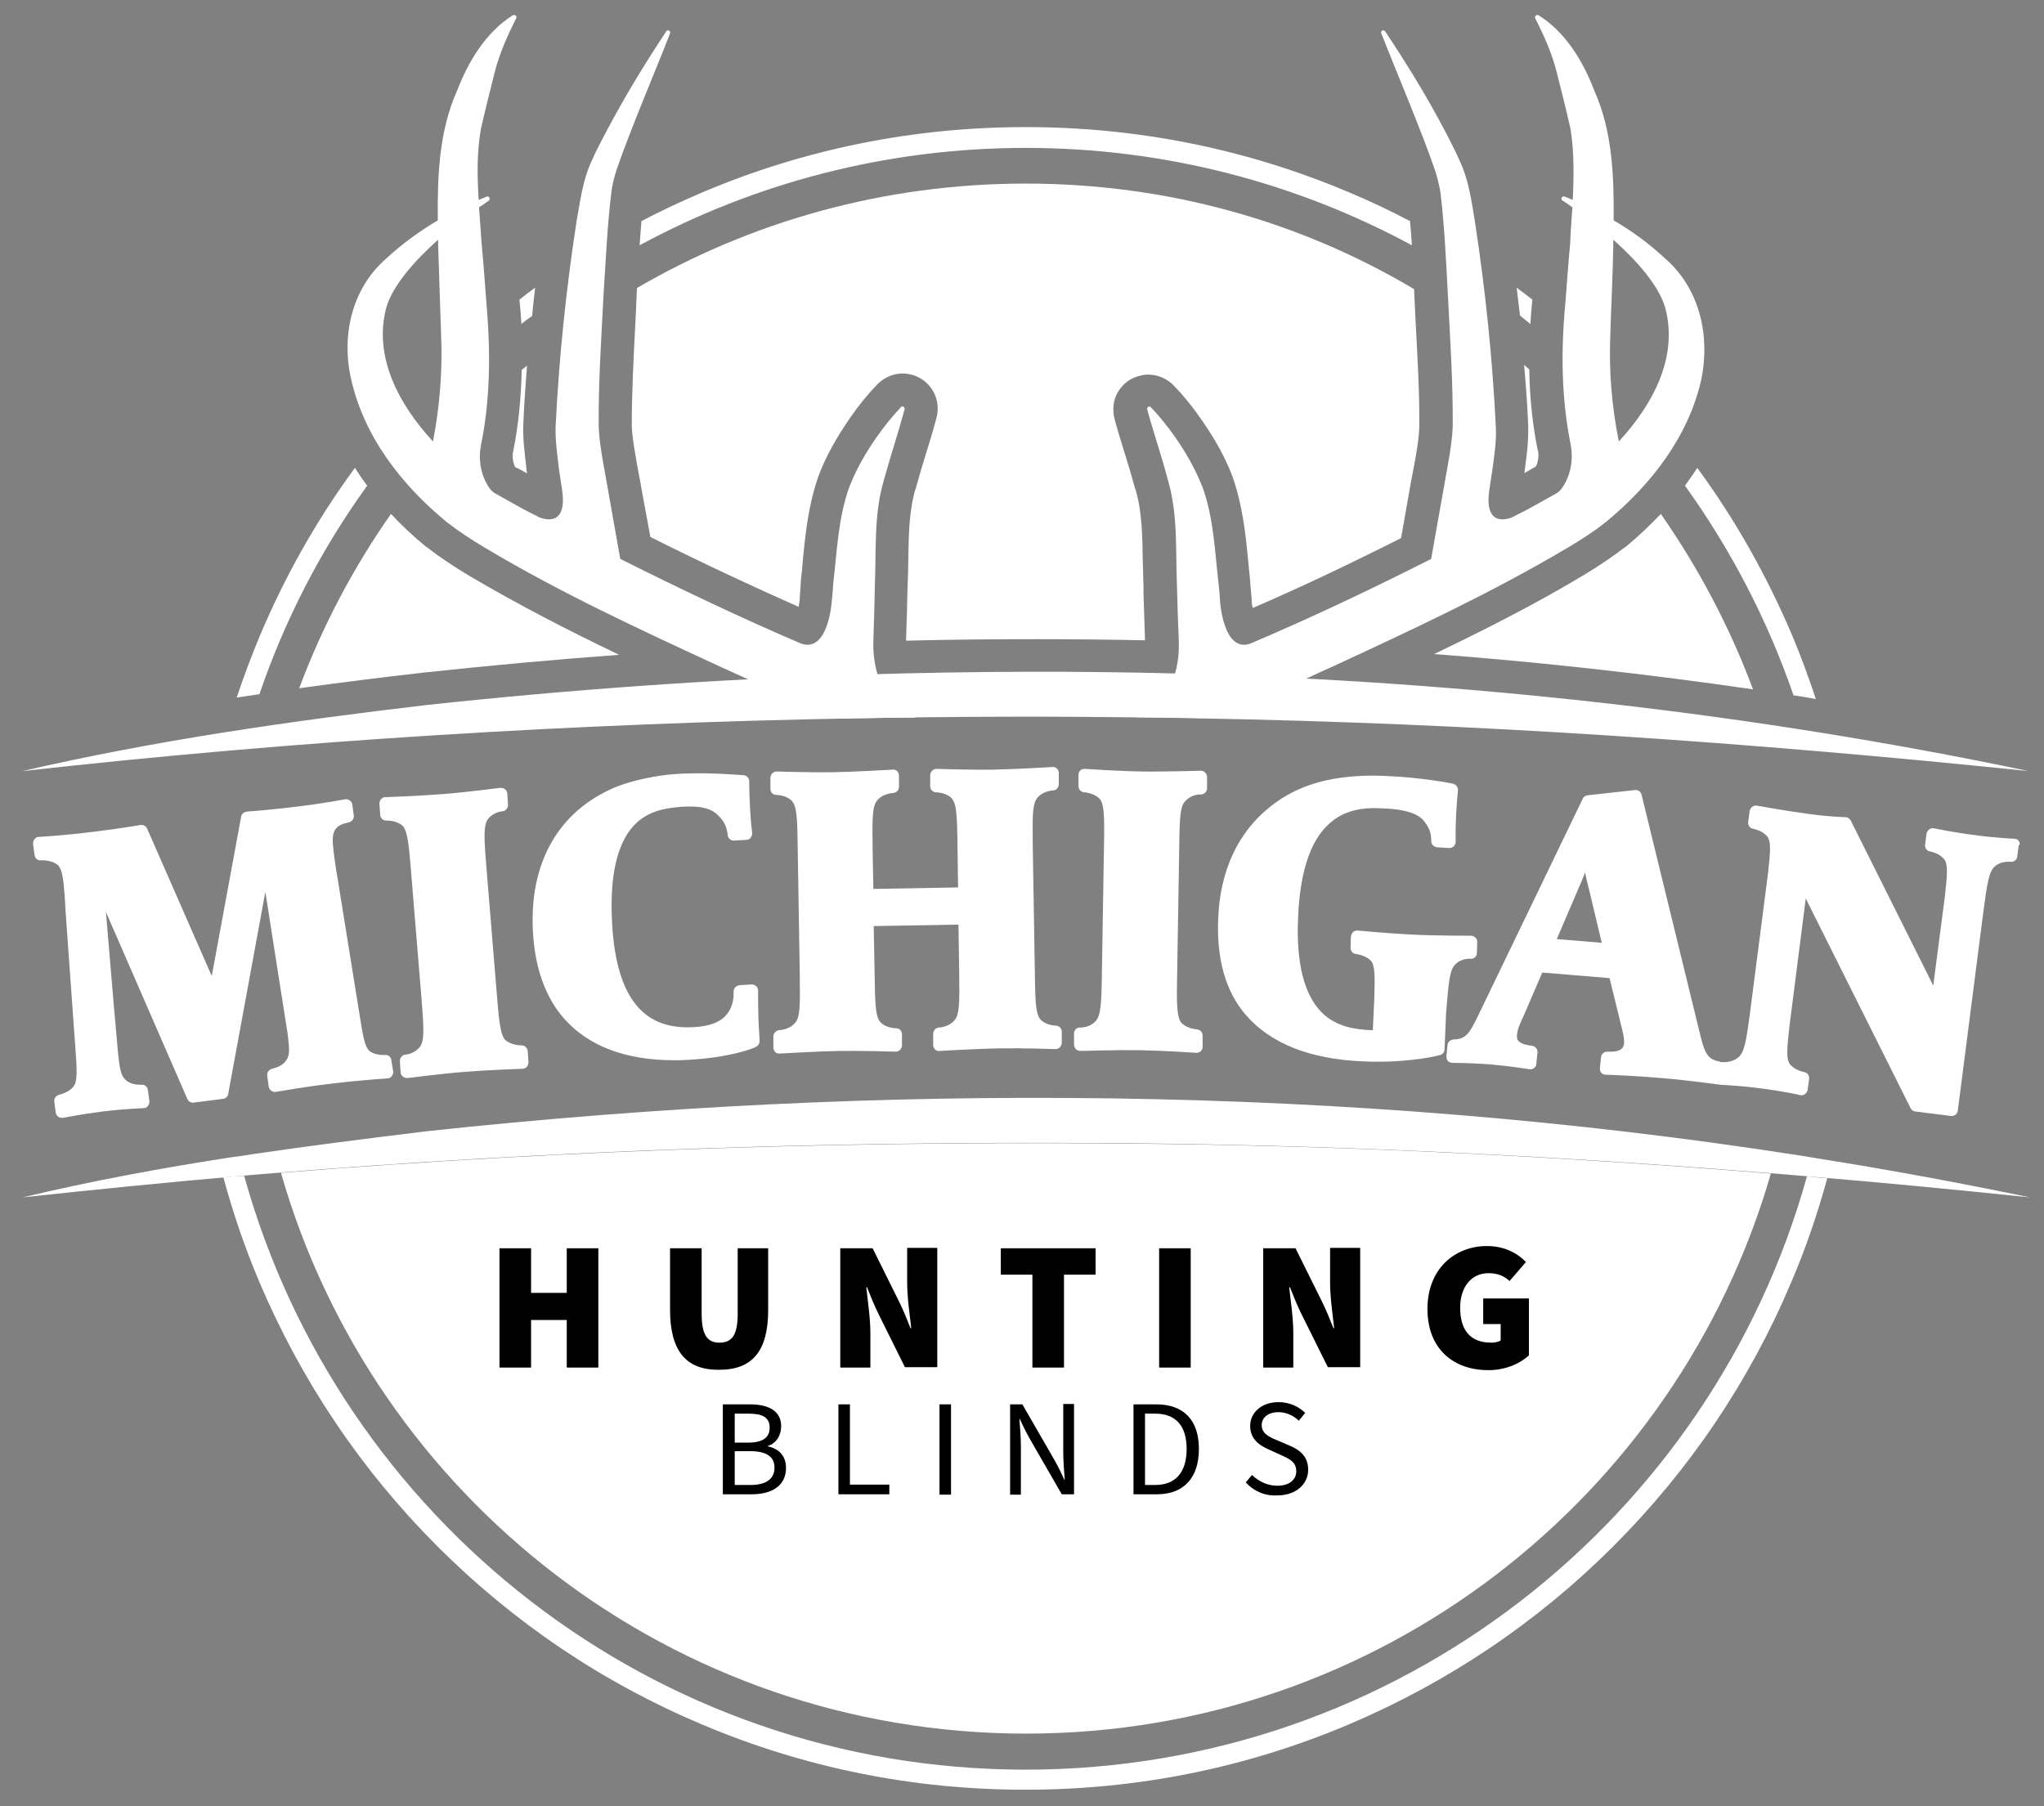 <?xml version="1.0" encoding="utf-8"?>
<!-- Generator: Adobe Illustrator 27.3.1, SVG Export Plug-In . SVG Version: 6.00 Build 0)  -->
<svg version="1.1" id="Layer_1" xmlns="http://www.w3.org/2000/svg" xmlns:xlink="http://www.w3.org/1999/xlink" x="0px" y="0px"
	 viewBox="0 0 550 486" style="enable-background:new 0 0 550 486;" xml:space="preserve">
<rect x="0" y="0" width="550" height="486" fill="#808080" stroke="none"/>
<style type="text/css">
	.st0{fill:#FFFFFF;}
	.st1{fill:none;}
</style>
<g>
	<g>
		<path class="st0" d="M105.3,285.3c-0.1-0.9-0.8-1.5-1.7-1.4c-3.1,0.1-4.3-1.2-4.4-1.3c-1.1-1.3-1.5-3.5-2.7-11.1l-5.7-35.4
			c-0.4-2.1-0.8-5.1-1-6.7c-0.4-3.2-0.4-4.7,0.3-6c0.9-1.5,2.5-1.8,3.7-2.1l0.1,0c0.8-0.2,1.4-1,1.3-1.8l-0.4-3
			c-0.1-0.5-0.3-0.9-0.7-1.1c-0.4-0.3-0.8-0.4-1.3-0.3c-0.1,0-6.3,1.2-13.3,2c-6.4,0.8-13,1.3-13.1,1.3c-0.7,0.1-1.4,0.6-1.5,1.3
			l-7.8,42.3c0,0.2-0.1,0.4-0.1,0.6c-0.1-0.2-0.2-0.4-0.3-0.6L39.6,223c-0.3-0.7-1-1.1-1.8-1c-0.1,0-5.7,1-12.5,1.8
			c-7.8,1-14.7,1.4-14.8,1.4c-0.5,0-0.9,0.2-1.2,0.6c-0.3,0.3-0.4,0.8-0.4,1.3l0.4,3c0.1,0.9,0.9,1.5,1.7,1.4
			c3.3-0.1,4.7,1.4,4.7,1.4c0.9,1.1,1.2,3,1.4,4.7c0.1,1.1,0.5,5.4,0.5,7l2.4,33.6l0.2,2.6c0.5,7,0.7,9.9-0.3,11.4
			c-1,1.5-3,2.1-4,2.4c-0.8,0.2-1.4,1-1.3,1.8l0.4,3c0.1,0.5,0.3,0.9,0.7,1.1c0.3,0.2,0.6,0.3,1,0.3c0.1,0,0.2,0,0.3,0
			c0,0,4.9-1,10.6-1.7c5.6-0.7,11-0.9,11-0.9c0.5,0,0.9-0.2,1.2-0.6c0.3-0.4,0.4-0.8,0.4-1.3l-0.4-3c-0.1-0.8-0.8-1.5-1.7-1.4
			c-1.3,0-3.1-0.1-4.4-1.4c-1.2-1.1-1.5-3.2-1.9-6.7c-0.1-0.7-1.9-21.5-3.3-38.4l21.9,50.3c0.3,0.7,1,1.1,1.7,1l7.9-1
			c0.7-0.1,1.3-0.6,1.4-1.3l10-54.4c2.6,16.7,5.9,37.5,6,38.2c0.4,3.5,0.7,5.6-0.3,7c-0.9,1.5-2.7,2.1-3.9,2.4
			c-0.8,0.2-1.4,1-1.3,1.8l0.4,3c0.1,0.4,0.3,0.9,0.7,1.1c0.4,0.3,0.8,0.4,1.3,0.3c0.1,0,7.9-1.4,14.9-2.2c7.2-0.9,14.9-1.4,15-1.4
			c0.5,0,0.9-0.2,1.2-0.6c0.3-0.3,0.4-0.8,0.4-1.3L105.3,285.3z"/>
		<path class="st0" d="M140.4,281.3C140.4,281.3,140.4,281.3,140.4,281.3c-2.3,0-3.9-0.9-4.6-1.6c-0.9-1.2-1.4-3.5-1.9-9.6l-3-36.5
			c-0.7-8.6-0.8-11.5,0.4-13.2c0,0,0,0,0,0c1.1-1.4,2.8-2,3.9-2.1c0.4,0,0.8-0.2,1.1-0.6c0.3-0.3,0.4-0.8,0.4-1.2l-0.2-3
			c0-0.4-0.3-0.9-0.6-1.1c-0.3-0.3-0.8-0.4-1.2-0.4c-0.1,0-10.1,1.3-15.9,1.7c-6.2,0.5-15.1,0.8-15.1,0.8c-0.5,0-0.9,0.2-1.2,0.6
			c-0.3,0.3-0.4,0.8-0.4,1.2l0.2,3c0.1,0.9,0.8,1.5,1.6,1.5c0,0,0.1,0,0.1,0c2.3,0,3.9,0.9,4.5,1.6c0.9,1.2,1.4,3.5,1.9,9.6l3,36.5
			c0.7,8.6,0.8,11.5-0.4,13.2c-1.1,1.4-2.8,2-3.9,2.1c-0.4,0-0.8,0.2-1.1,0.6c-0.3,0.3-0.4,0.8-0.4,1.2l0.2,3c0,0.4,0.3,0.9,0.6,1.1
			c0.3,0.2,0.7,0.4,1,0.4c0.1,0,0.1,0,0.2,0c0.1,0,10.1-1.3,15.9-1.7c6.2-0.5,15.1-0.8,15.1-0.8c0.5,0,0.9-0.2,1.2-0.6
			c0.3-0.3,0.4-0.8,0.4-1.2l-0.2-3C141.9,282,141.2,281.3,140.4,281.3z"/>
		<path class="st0" d="M204,266.6c0-0.5-0.2-0.9-0.5-1.2c-0.3-0.3-0.8-0.5-1.2-0.5l-3.3,0.2c-0.9,0.1-1.6,0.8-1.6,1.7
			c0.1,2.1-0.4,4.2-1.5,5.7c-1.6,2.4-4.8,3.7-9.3,3.9c-7.3,0.4-12.6-1.9-16.2-7c-3.3-4.6-5.2-11.7-5.7-21
			c-0.7-12.5,1.3-21.3,5.8-26.2c3.8-4.1,8.8-4.8,12.9-5.1c4.8-0.3,7.6,0.3,9.5,2c1.8,1.6,2.7,3.3,2.9,5.6c0.1,0.9,0.8,1.5,1.7,1.5
			l3.3-0.2c0.5,0,0.9-0.2,1.2-0.6c0.3-0.4,0.4-0.8,0.4-1.3c0,0-0.4-2.7-0.6-7c-0.2-3.8-0.2-6.8-0.2-6.8c0-0.9-0.6-1.6-1.5-1.7
			c-0.4,0-8.8-0.8-17-0.4c-6.2,0.3-13.1,1.8-17.7,3.7c-15.2,6.5-23,20.3-22,38.8c0.5,9.7,3.4,17.8,8.4,23.4
			c6.5,7.4,16.6,11.2,29.5,11.2c1.2,0,2.5,0,3.7-0.1c11.8-0.6,18.2-3.3,18.4-3.5c0.6-0.3,1-0.9,1-1.6l-0.1-1.9
			C203.9,272.8,204,266.7,204,266.6z"/>
		<path class="st0" d="M284.2,276c-2.3-0.1-3.9-1.1-4.4-1.9c-0.9-1.2-1.2-3.6-1.3-9.7l-0.6-36.7c-0.1-8.6-0.1-11.5,1.3-13.1
			c0,0,0,0,0,0c1.1-1.3,2.9-1.8,4.1-1.9c0.9,0,1.6-0.8,1.6-1.7l0-3c0-0.4-0.2-0.9-0.5-1.2c-0.3-0.3-0.8-0.5-1.2-0.4
			c-0.1,0-10.1,0.6-16,0.7c-6.2,0.1-15.1-0.2-15.2-0.2c-0.5,0-0.9,0.2-1.2,0.5c-0.3,0.3-0.5,0.8-0.5,1.2l0,3c0,0.9,0.7,1.6,1.6,1.6
			c2.3,0.1,3.9,1.1,4.4,1.9c0.9,1.2,1.2,3.6,1.3,9.7l0.2,14l-22.8,0.4l-0.2-10.8c-0.1-8.6-0.1-11.5,1.3-13.1
			c1.1-1.3,2.9-1.8,4.1-1.9c0.4,0,0.9-0.2,1.2-0.5c0.3-0.3,0.5-0.7,0.5-1.2l0-3c0-0.4-0.2-0.9-0.5-1.2c-0.3-0.3-0.8-0.5-1.2-0.4
			c-0.1,0-10.2,0.6-16,0.7c-6.2,0.1-15.1-0.2-15.2-0.2c-0.5,0-0.9,0.2-1.2,0.5c-0.3,0.3-0.5,0.8-0.5,1.2l0,3c0,0.9,0.7,1.6,1.6,1.6
			c2.3,0.1,3.9,1.1,4.4,1.9c0.9,1.2,1.2,3.6,1.3,9.7l0.6,36.7c0.1,8.6,0.1,11.5-1.3,13.1c-1.1,1.3-2.9,1.8-4.1,1.9
			c-0.4,0-0.9,0.2-1.2,0.5s-0.5,0.7-0.5,1.2l0,3c0,0.4,0.2,0.9,0.5,1.2c0.3,0.3,0.7,0.4,1.1,0.4c0,0,0.1,0,0.1,0
			c0.1,0,10.2-0.6,16-0.7c6.2-0.1,15.1,0.2,15.2,0.2c0.5,0,0.9-0.2,1.2-0.5c0.3-0.3,0.5-0.8,0.5-1.2l0-3c0-0.9-0.7-1.6-1.6-1.6
			c-2.3-0.1-3.9-1.1-4.4-1.9c-0.9-1.2-1.2-3.6-1.3-9.7l-0.3-15.9l22.8-0.4l0.2,12.7c0.1,8.6,0.1,11.5-1.3,13.1
			c-1.1,1.3-2.9,1.8-4.1,1.9c-0.9,0-1.6,0.8-1.6,1.7l0,3c0,0.4,0.2,0.9,0.5,1.2c0.3,0.3,0.8,0.5,1.2,0.4c0.1,0,10.1-0.6,16-0.7
			c6.2-0.1,15.1,0.2,15.2,0.2c0.5,0,0.9-0.2,1.2-0.5c0.3-0.3,0.5-0.8,0.5-1.2l0-3C285.7,276.8,285.1,276.1,284.2,276z"/>
		<path class="st0" d="M323.1,207.4c-0.1,0-10.2,0.3-16,0.2c-6.2-0.1-15.1-0.7-15.2-0.7c-0.4,0-0.9,0.1-1.2,0.4
			c-0.3,0.3-0.5,0.7-0.5,1.2l0,3c0,0.9,0.6,1.6,1.5,1.7c2.3,0.2,3.8,1.2,4.4,2c0.8,1.3,1.1,3.6,1,9.8l-0.6,36.7
			c-0.1,8.6-0.3,11.5-1.7,13.1c-1.2,1.3-2.9,1.7-4.1,1.7c0,0-0.1,0-0.1,0c-0.9,0-1.6,0.7-1.6,1.6l0,3c0,0.4,0.2,0.9,0.5,1.2
			c0.3,0.3,0.8,0.5,1.2,0.5c0.1,0,10.2-0.3,16-0.2c6.2,0.1,15.1,0.7,15.2,0.7c0,0,0.1,0,0.1,0c0.4,0,0.8-0.2,1.1-0.4
			c0.3-0.3,0.5-0.7,0.5-1.2l0-3c0-0.9-0.6-1.6-1.5-1.7c-2.3-0.2-3.8-1.2-4.4-2c-0.8-1.3-1.1-3.6-1-9.8l0.6-36.7
			c0.1-9.1,0.3-11.6,1.7-13c0,0,0,0,0,0c1.2-1.3,3-1.8,4.1-1.7c0.4,0,0.9-0.2,1.2-0.5c0.3-0.3,0.5-0.7,0.5-1.2l0-3
			c0-0.4-0.2-0.9-0.5-1.2C323.9,207.5,323.5,207.4,323.1,207.4z"/>
		<path class="st0" d="M391.5,259.6C391.5,259.6,391.5,259.6,391.5,259.6c1.2-1.3,3-1.7,4.2-1.6c0.4,0,0.9-0.1,1.2-0.4
			c0.3-0.3,0.5-0.7,0.5-1.1l0.1-3c0-0.4-0.1-0.9-0.5-1.2c-0.3-0.3-0.7-0.5-1.2-0.5c-0.1,0-9.8,0-15.7-0.3
			c-6.2-0.3-14.7-1.1-14.8-1.1c-0.4,0-0.9,0.1-1.2,0.4c-0.3,0.3-0.5,0.7-0.6,1.2l-0.1,3c0,0.9,0.6,1.6,1.4,1.7
			c2.3,0.3,3.8,1.4,4.3,2.1c0.8,1.3,0.9,3.7,0.7,9.8l-0.4,8.6l-0.7,0c-4.2-0.2-9.1-0.9-13-4.7c-4.8-4.8-7-13.4-6.4-25.8
			c0.5-11.8,3.2-20.2,8-24.7c3.5-3.4,8-4.8,14.1-4.5c3.1,0.1,8.8,0.4,11.4,3c1.6,1.8,2.4,3.6,2.3,5.8c0,0.9,0.7,1.6,1.6,1.7l3.3,0.2
			c0.5,0,0.9-0.2,1.2-0.5c0.3-0.3,0.5-0.8,0.5-1.2c0,0-0.1-2.7,0.1-7c0.2-3.8,0.5-6.8,0.5-6.8c0.1-0.8-0.5-1.6-1.3-1.8
			c-0.3-0.1-8.3-1.7-18.2-2.1c-17.7-0.8-26.4,4.5-31.4,8.6c-8.4,6.8-13.1,17.1-13.6,29.6c-0.5,11.1,2,19.9,7.5,26.2
			c6.6,7.6,17.2,11.8,31.3,12.4c1.4,0.1,2.8,0.1,4.1,0.1c10,0,16.5-1.7,16.8-1.8c0.7-0.2,1.2-0.8,1.2-1.5l0.4-9.6
			C389.8,264,390.1,261.1,391.5,259.6z"/>
		<path class="st0" d="M543.2,226.3c-0.3-0.4-0.7-0.6-1.2-0.6c0,0-5-0.2-10.8-1c-5.5-0.7-10.8-1.8-10.8-1.8c-0.5-0.1-0.9,0-1.3,0.3
			c-0.4,0.3-0.6,0.7-0.7,1.1l-0.4,3c-0.1,0.9,0.5,1.7,1.3,1.8c2.3,0.5,3.7,1.7,4.1,2.5c0.7,1.4,0.6,3.7-0.1,9.8l-3.1,23.8
			c-0.2-0.3-0.3-0.6-0.5-1L498,220.8c-0.3-0.5-0.8-0.9-1.4-0.9c0,0-4.4-0.1-10.1-0.9c-6.7-0.9-13.6-2.2-13.7-2.2
			c-0.4-0.1-0.9,0-1.3,0.3c-0.4,0.3-0.6,0.7-0.7,1.1l-0.4,3c-0.1,0.9,0.5,1.7,1.3,1.8c2.3,0.5,3.7,1.7,4.1,2.5
			c0.7,1.4,0.6,3.7-0.1,9.8l-4.7,36.4c-1.1,8.5-1.6,11.4-3.2,12.8c-1.4,1.2-3.4,1.4-4.3,1.3c-0.2,0-0.3,0-0.5,0
			c-0.1,0-0.1,0-0.1-0.1c-2.8-0.5-4-1.5-5.2-6.4l-16-65.5c-0.2-0.8-0.9-1.3-1.8-1.2l-12.7,1.4c-0.6,0.1-1.1,0.4-1.3,0.9l-28.6,59.3
			c-1.8,3.6-2.9,5.5-6.1,5.5c-0.8,0-1.6,0.6-1.7,1.5l-0.3,3c0,0.5,0.1,0.9,0.4,1.3c0.3,0.3,0.8,0.5,1.2,0.5c0,0,4.5,0,10.1,0.4
			c5.6,0.5,10.5,1.3,10.6,1.3c0.5,0.1,0.9,0,1.3-0.3c0.4-0.3,0.6-0.7,0.6-1.2l0.3-3c0.1-0.9-0.6-1.7-1.5-1.8c-4.2-0.5-4.1-2-4-2.9
			c0.1-1.5,0.8-3.1,1.8-5.2l5-11.6l18.1,1.5l2.8,11.4l0.2,0.9c0.6,2.2,1,3.9,0.9,5.2c-0.1,0.8-0.2,2.5-4.5,2.3
			c-0.9,0-1.6,0.6-1.7,1.5l-0.3,3c0,0.5,0.1,0.9,0.4,1.2c0.3,0.3,0.7,0.5,1.2,0.5c0.1,0,7,0.2,15,0.9h0c7.3,0.6,14.9,1.7,15,1.7
			c0.1,0,0.2,0,0.2,0c0,0,0.1,0,0.1,0c0.1,0,0.2,0.1,0.4,0.1c0.1,0,5.1,0.2,11.2,1c5.4,0.7,10.3,1.7,10.4,1.8c0.4,0.1,0.9,0,1.3-0.3
			c0.4-0.3,0.6-0.7,0.7-1.1l0.4-3c0.1-0.9-0.5-1.7-1.3-1.8c-2.3-0.5-3.7-1.7-4.1-2.5c-0.7-1.4-0.6-3.7,0.1-9.8l4.4-34.5
			c0,0.1,0.1,0.2,0.1,0.3l28.1,56.2c0.2,0.5,0.7,0.8,1.3,0.9l9.6,1.2c0.1,0,0.1,0,0.2,0c0.8,0,1.5-0.6,1.6-1.4l6.8-52.9
			c1.1-8.5,1.6-11.4,3.1-12.8c0,0,0,0,0,0c1.3-1.2,3.1-1.4,4.3-1.3c0.9,0.1,1.7-0.5,1.8-1.4l0.4-3
			C543.6,227.1,543.5,226.7,543.2,226.3z M431,253.7l-12.1-1l5.7-13.3c0.7-1.7,1.4-3.2,1.9-4.6c0.3,1.3,0.6,2.8,1.1,4.6L431,253.7z"
			/>
	</g>
	<path class="st1" d="M435.6,118.8c-1.9-9.4-2.7-18.9-2.3-28.5c0.2-7.2,0.7-17,0.8-24.2c0-0.5,0-1.1,0-1.6
		c6.4,5.7,12.3,12.4,14,18.4C451.6,96.1,444.8,108.8,435.6,118.8z"/>
	<path class="st1" d="M116.5,118.8c-9.2-10-16-22.7-12.6-35.9c1.7-6,7.6-12.7,14-18.4c0,0.5,0,1.1,0,1.6c0.2,7.2,0.6,17.1,0.8,24.2
		C119.1,100,118.3,109.5,116.5,118.8z"/>
	<path class="st0" d="M448.1,69.6c-4.3-4-8.9-7.4-13.9-10.3c0.1-11.8-0.3-24-5.2-34.9c-3-7.9-7.7-15.7-15-20.3
		c-0.2-0.1-0.4-0.1-0.6,0c-0.3,0.2-0.5,0.5-0.3,0.8c2.4,4.8,4.5,9.4,5.8,14.6c1.2,4.8,2.6,10.2,3.7,15.2c1,6.3,0.9,12.7,0.6,19.1
		c-0.7-0.3-1.4-0.6-2.2-0.9c-0.7-0.3-1.2,0.8-0.5,1.1c0.8,0.5,1.7,1.1,2.6,1.8c-0.2,3.3-0.5,6.5-0.6,9.8c-0.4,4-1,12.1-1.3,16.1
		c-1.2,12.5-1.1,25.6,1.5,38.2v0c0,0,0,0,0,0.1c0.1,0.7,1.2,6.3-2.5,11.5c-0.4,0.5-0.9,1-1.5,1.3c-2.6,1.5-5.2,2.9-7.7,4.3
		c-1.4,0.7-2.7,1.4-4.1,2.1c-0.8,0.3-7.5,3-6.2-7h0c0.3-2,0.6-4,0.9-6c0.5-3.7,1.1-7.4,0.9-11.3c-0.9-18.5-2.8-36.8-5.6-55.1
		c-0.9-5.5-1.7-11.5-4.2-16.7l-1-2.2c-5.6-11.4-12-22-19-32.5c-0.2-0.2-0.5-0.3-0.7-0.2c-0.3,0.1-0.5,0.5-0.3,0.8
		c4.3,11,10.6,25.7,14.4,36.7c0.6,1.8,1.2,4.2,1.5,6.1c1.1,9.1,1.5,18.4,2,27.5c0.6,11.9,1.4,23.7,1.3,35.6
		c-0.2,5.4-1.9,13.1-2.8,18.6l-3,16.9c-16,8.1-32.2,15.8-48.7,22.8c-7.2,2.5-8.1-11.3-8.1-11.3l0,0c-0.1-1.6-0.2-3.2-0.4-4.8
		c-1-8.6-1.3-17.4-4.2-25.7c-1.9-4.9-4.5-9.5-7.5-13.8c-2-2.8-4.1-5.5-6.5-8c-0.2-0.2-0.4-0.2-0.6-0.2c-0.3,0.1-0.5,0.5-0.4,0.8
		c1.8,6.6,4,12.9,5.6,19.1c2.7,9.2,2,18.9,2.4,28.4c0.1,4.8,0.3,9.9,0.5,15c0.1,3.5-0.4,6.4-1,8.5c-0.6,2.2-1.3,3.5-1.3,3.5v0
		c-3.1,2.6-6.1,5.4-9,8.3c1.4,0,2.8,0,4.2,0c4.2,0,8.3,0.1,12.5,0.2c1.9,0,3.7,0.1,5.6,0.1c0.9-0.7,1.8-1.4,2.8-2
		c0,0,0.1-0.1,0.2-0.1c0,0,0,0,0,0l0,0c0.6-0.2,2-0.7,2.7-0.9c6-2.4,11.8-5,17.6-7.7c2.4-1.1,4.7-2.2,7-3.2
		c21.4-9.9,42.9-19.9,63.3-32c3.4-2,7.3-4.5,10.4-7c12-9.9,22.1-22.8,25.6-38.3C460.2,90.4,457.4,77.7,448.1,69.6z M435.6,118.8
		c-1.9-9.4-2.7-18.9-2.3-28.5c0.2-7.2,0.7-17,0.8-24.2c0-0.5,0-1.1,0-1.6c6.4,5.7,12.3,12.4,14,18.4
		C451.6,96.1,444.8,108.8,435.6,118.8z"/>
	<path class="st0" d="M237.4,184.8L237.4,184.8c0,0-0.6-1.2-1.3-3.4c-0.6-2.1-1.2-5.1-1.1-8.7c0.2-5.1,0.3-10.2,0.4-15
		c0.4-9.6-0.3-19.2,2.4-28.4c1.7-6.2,3.8-12.5,5.6-19.1c0.1-0.3-0.1-0.7-0.4-0.8c-0.2-0.1-0.5,0-0.6,0.2c-2.4,2.5-4.5,5.2-6.5,8
		c-3,4.3-5.6,8.8-7.5,13.8c-2.9,8.3-3.2,17.2-4.2,25.7c-0.1,1.6-0.2,3.2-0.4,4.8l0,0c0,0-0.9,13.8-8.2,11.3
		c-16.4-7-32.7-14.8-48.7-22.8l-3-16.9c-0.9-5.5-2.6-13.2-2.8-18.6c-0.1-11.9,0.7-23.8,1.3-35.6c0.6-9.2,1-18.5,2.1-27.5
		c0.2-1.9,0.8-4.2,1.4-6.1c3.8-11,10.1-25.7,14.4-36.7c0.1-0.3,0-0.7-0.3-0.8c-0.3-0.1-0.6,0-0.7,0.2c-6.9,10.4-13.3,21.1-19,32.5
		l-1,2.2c-2.5,5.2-3.2,11.2-4.2,16.7c-2.8,18.3-4.7,36.6-5.6,55.1c-0.1,4,0.5,7.6,0.9,11.3c0.3,2,0.6,4,0.9,6h0
		c1.3,10-5.4,7.3-6.2,7c-1.4-0.7-2.7-1.4-4.1-2.1c-2.5-1.4-5.1-2.8-7.7-4.3c-0.6-0.3-1.1-0.8-1.5-1.3c-3.6-5.1-2.6-10.7-2.4-11.5
		c0,0,0,0,0-0.1v0c1.6-7.7,2.2-15.6,2.2-23.4c0-5-0.3-9.9-0.7-14.8c-0.3-4-0.9-12.1-1.3-16.1c-0.2-3.3-0.5-6.6-0.7-9.8
		c0.9-0.6,1.8-1.2,2.6-1.8c0.6-0.3,0.1-1.4-0.5-1.1c-0.7,0.3-1.5,0.6-2.2,0.9c-0.4-6.4-0.5-12.8,0.6-19.1c1.1-4.9,2.5-10.3,3.7-15.2
		c1.3-5.1,3.4-9.8,5.8-14.6c0.2-0.3,0-0.7-0.3-0.8c-0.2-0.1-0.4-0.1-0.6,0c-7.3,4.6-12,12.5-15,20.3c-4.9,10.9-5.3,23.1-5.2,34.9
		c-4.9,2.9-9.6,6.3-13.9,10.3c-9.3,8.1-12.1,20.8-9.4,32.5c3.5,15.5,13.6,28.4,25.6,38.3c3.2,2.5,7,5,10.4,7
		c20.4,12.2,41.9,22.1,63.3,32c2.5,1.1,5,2.3,7.5,3.4c5.6,2.6,11.3,5.2,17.1,7.5c0.6,0.2,2,0.7,2.6,0.9v0c0,0,0,0,0,0
		c0,0,0.1,0.1,0.2,0.1c1,0.6,2,1.3,2.9,2.1c1.9,0,3.7-0.1,5.5-0.1c5.6-0.1,11.1-0.2,16.7-0.2C243.5,190.3,240.5,187.4,237.4,184.8z
		 M116.5,118.8c-9.2-10-16-22.7-12.6-35.9c1.7-6,7.6-12.7,14-18.4c0,0.5,0,1.1,0,1.6c0.2,7.2,0.6,17.1,0.8,24.2
		C119.1,100,118.3,109.5,116.5,118.8z"/>
	<path class="st1" d="M380.6,77.5c-0.1-1.1-0.1-2.2-0.2-3.3c-0.2-2.7-0.3-5.4-0.5-8.2C349,49.3,313.6,39.8,276,39.8
		c-37.6,0-73,9.5-103.9,26.3c-0.2,2.7-0.3,5.3-0.5,7.9c-0.1,1.2-0.1,2.4-0.2,3.5c30.7-17.9,66.5-28.1,104.6-28.1
		C314.2,49.4,349.9,59.6,380.6,77.5z"/>
	<path class="st1" d="M410.2,98.3c0.5,0.4,0.9,0.8,1.4,1.2c-0.1-4,0-8.1,0.2-12.3c-0.9-0.8-1.9-1.5-2.9-2.2
		C409.4,89.4,409.9,93.9,410.2,98.3z"/>
	<path class="st1" d="M476.5,315.8c-25.1,87-105.3,150.7-200.4,150.7c-95.2,0-175.5-63.8-200.5-150.9c-2,0.2-4,0.3-5.9,0.5
		c-1.3,0.1-2.6,0.2-3.9,0.3c25.5,92.1,110,159.8,210.3,159.8c100.2,0,184.6-67.5,210.2-159.6c-1.3-0.1-2.6-0.2-3.9-0.3
		C480.4,316.1,478.4,316,476.5,315.8z"/>
	<path class="st1" d="M143.1,84.9c-1,0.7-1.9,1.5-2.9,2.2c0.2,3.1,0.3,6.2,0.3,9.2c0,1,0,2,0,3.1c0.5-0.4,0.9-0.8,1.4-1.1
		C142.2,93.9,142.6,89.4,143.1,84.9z"/>
	<path class="st1" d="M80.5,185.2c6.2-16.8,14.6-32.5,24.7-46.9c-2.3-2.5-4.5-5-6.4-7.6c-12.2,17-22.1,35.9-29.1,56.1
		C73.4,186.2,77,185.7,80.5,185.2z"/>
	<path class="st1" d="M482.5,187.1c-7-20.3-16.9-39.3-29.2-56.4c-2,2.6-4.1,5.1-6.4,7.6c10.2,14.5,18.5,30.3,24.8,47.2
		C475.3,186,478.9,186.6,482.5,187.1z"/>
	<path class="st0" d="M379.9,66c-0.1-2.2-0.3-4.3-0.5-6.5c-5.3-2.8-10.8-5.4-16.3-7.7c-27.6-11.7-56.9-17.6-87.1-17.6
		s-59.5,5.9-87.1,17.6c-5.6,2.4-11,4.9-16.3,7.7c-0.2,2.2-0.3,4.3-0.5,6.5C203,49.3,238.4,39.8,276,39.8
		C313.6,39.8,349,49.3,379.9,66z"/>
	<path class="st0" d="M411.8,87.2c0.1-2.1,0.3-4.2,0.5-6.3c0-0.1,0-0.2,0-0.3c-1.4-1.1-2.8-2.1-4.2-3.2c0.3,2.5,0.6,5,0.9,7.5
		C409.9,85.7,410.9,86.4,411.8,87.2z"/>
	<path class="st0" d="M144,77.4c-1.4,1-2.8,2.1-4.2,3.2c0,0.1,0,0.2,0,0.3c0.2,2.1,0.4,4.2,0.5,6.3c0.9-0.8,1.9-1.5,2.9-2.2
		C143.4,82.4,143.7,79.9,144,77.4z"/>
	<path class="st0" d="M488,316.7c-0.6-0.1-1.2-0.1-1.8-0.1c-25.6,92-110,159.6-210.2,159.6c-100.3,0-184.7-67.6-210.3-159.8
		c-0.6,0-1.2,0.1-1.8,0.1c-1.3,0.1-2.5,0.2-3.8,0.3c2.6,9.6,5.8,19,9.7,28.2c11.3,26.6,27.4,50.6,47.9,71.1
		c20.5,20.5,44.5,36.7,71.1,47.9c27.6,11.7,56.9,17.6,87.1,17.6s59.5-5.9,87.1-17.6c26.6-11.3,50.6-27.4,71.1-47.9
		c20.5-20.5,36.7-44.5,47.9-71.1c3.9-9.1,7.1-18.5,9.7-28C490.6,317,489.3,316.9,488,316.7z"/>
	<path class="st0" d="M98.8,130.7c-1.2-1.6-2.3-3.2-3.3-4.8c-10.2,13.9-18.7,28.9-25.5,45c-2.3,5.5-4.4,11.1-6.3,16.8
		c2-0.3,4.1-0.6,6.1-0.9C76.7,166.6,86.5,147.7,98.8,130.7z"/>
	<path class="st0" d="M488.6,188.1c-1.9-5.8-4-11.5-6.4-17.2c-6.8-16-15.3-31.1-25.5-45c-1,1.6-2.2,3.2-3.3,4.8
		c12.3,17.1,22.2,36.1,29.2,56.4C484.5,187.4,486.5,187.7,488.6,188.1z"/>
	<g>
		<path class="st0" d="M113.9,181c17.6-1.9,35.1-3.5,52.7-4.8c-13.6-6.5-27.2-13.5-40.4-21.3c-4.2-2.5-8.2-5.2-11.4-7.7
			c-0.1,0-0.1-0.1-0.2-0.1c-3.4-2.8-6.6-5.8-9.4-8.8c-10.1,14.4-18.4,30.1-24.7,46.9C92.1,183.6,103.3,182.2,113.9,181z"/>
		<path class="st0" d="M411.2,114.4c0,0,0,0.1,0,0.1c0.1,4.1-0.3,7.6-0.8,11c0,0-0.2,1.8-0.2,1.8c1-0.6,2.1-1.2,3.1-1.8
			c0.8-1.7,0.7-3.4,0.6-3.9c0-0.1,0-0.2-0.1-0.3c-1.4-6.9-2.2-14.2-2.3-21.9c-0.5-0.4-0.9-0.8-1.4-1.2
			C410.6,103.7,411,109.1,411.2,114.4z"/>
		<path class="st0" d="M446.9,138.3c-2.9,3-6,6-9.4,8.8c-0.1,0-0.1,0.1-0.2,0.1c-3.1,2.4-7.2,5.2-11.4,7.7
			c-13,7.8-26.5,14.6-40,21.1c29,2.2,57.6,5.4,85.8,9.5C465.4,168.6,457,152.8,446.9,138.3z"/>
		<path class="st0" d="M172.7,132l2.3,12.5c14.6,7.3,27.7,13.4,39.9,18.8c0.1-0.7,0.2-1.4,0.3-2c0-0.1,0-0.3,0-0.4
			c0.1-1.5,0.2-3,0.3-4.5c0-0.1,0-0.2,0-0.3c0.2-1.7,0.4-3.3,0.5-5c0.7-7.4,1.5-15,4.1-22.6c0-0.1,0.1-0.2,0.1-0.3
			c1.9-5.1,4.7-10.2,8.5-15.7c2.4-3.5,4.8-6.4,7.4-9.1c1.8-1.8,4.2-2.9,6.8-2.9c0.7,0,1.5,0.1,2.2,0.3c0.2,0,0.3,0.1,0.5,0.1
			c4.9,1.5,7.7,6.5,6.4,11.5c-0.9,3.4-1.9,6.7-2.9,9.9c-1,3.2-1.9,6.2-2.7,9.2c0,0.1,0,0.1-0.1,0.2c-1.7,5.8-1.8,12.3-1.9,19.2
			c0,2.3-0.1,4.7-0.2,7.1c-0.1,4.6-0.2,9.5-0.4,14.4c11.8-0.3,23.6-0.4,35.2-0.4c9.7,0,19.4,0.1,29.1,0.3c-0.1-4.2-0.3-8.4-0.4-12.4
			l0-1.8c-0.1-2.4-0.1-4.8-0.2-7.1c-0.1-6.8-0.2-13.3-1.9-19.1c0-0.1,0-0.1-0.1-0.2c-0.8-3-1.7-6-2.7-9.2c-1-3.2-2-6.4-2.9-9.8
			c-0.6-2.3-0.4-4.9,0.8-7c1.2-2.2,3.3-3.9,5.7-4.5c0.1,0,0.3-0.1,0.4-0.1c0.7-0.2,1.4-0.3,2.2-0.3c2.6,0,5,1.1,6.8,2.9
			c2.6,2.7,5,5.6,7.4,9.1c3.8,5.4,6.6,10.5,8.5,15.6c0,0.1,0.1,0.2,0.1,0.3c2.6,7.6,3.4,15.2,4.1,22.6c0.2,1.7,0.3,3.4,0.5,5.1
			c0,0.1,0,0.2,0,0.3c0.1,1.1,0.2,2.3,0.3,3.4l0.1,1c0,0.2,0,0.3,0,0.5c0,0.6,0.1,1.3,0.3,2c12.3-5.3,25.4-11.5,39.9-18.8l2.2-12.5
			c0.3-1.7,0.6-3.5,1-5.4c0.8-4.1,1.6-8.7,1.7-11.9c0.1-9.5-0.5-19.2-1-28.7c-0.1-2.1-0.2-4.2-0.3-6.3c0-0.7-0.1-1.4-0.1-2.2
			C349.9,59.6,314.2,49.4,276,49.4c-38.1,0-73.9,10.2-104.6,28.1c0,0.7-0.1,1.5-0.1,2.2c-0.1,2.2-0.2,4.4-0.3,6.6
			c-0.5,9.3-1,19-1,28.4c0.1,3.2,1,7.8,1.7,11.9C172.1,128.5,172.4,130.3,172.7,132z"/>
		<path class="st0" d="M141.8,127.4c0,0-0.2-1.3-0.2-1.9c-0.4-3.4-0.9-6.9-0.8-10.9c0,0,0-0.1,0-0.1c0.2-5.3,0.6-10.7,1-16.1
			c-0.5,0.4-0.9,0.8-1.4,1.1c-0.2,7.7-0.9,15-2.3,21.9c0,0.1,0,0.2-0.1,0.4c0,0-0.3,2,0.6,3.9C139.8,126.2,140.8,126.8,141.8,127.4z
			"/>
		<path class="st0" d="M75.6,315.6c25,87.2,105.3,150.9,200.5,150.9c95.1,0,175.3-63.7,200.4-150.7c-55.5-4.5-111-7.4-166.7-8
			C231.7,306.9,153.4,309.3,75.6,315.6z"/>
	</g>
	<path class="st0" d="M489.6,311.8c-1.8-0.3-3.7-0.6-5.5-0.9c-121.9-19-246.7-19.7-369.2-6.5c-15.7,1.9-31.4,3.9-47.1,6.2
		c-1.8,0.3-3.7,0.6-5.5,0.8c-18.9,2.9-37.7,6.4-56.2,10.8c19.3-2.1,38.6-4,57.9-5.7c1.9-0.2,3.8-0.3,5.7-0.5
		c79.9-6.7,160.1-9.2,240.2-8.3c57.7,0.7,115.1,3.7,172.6,8.5c1.9,0.2,3.8,0.3,5.7,0.5c19.3,1.6,38.6,3.5,58,5.5
		C527.3,318.3,508.5,314.8,489.6,311.8z"/>
	<path class="st0" d="M319.3,181.3c-28.9-0.8-57.7-0.7-86.6,0.2c-39.4,1.2-78.7,4-117.8,8.2c-36.5,4.3-73,9.5-108.9,17.8
		c74.2-8.3,149-12.8,223.7-14.2c26.7-0.5,53.4-0.6,80-0.2c4.2,0,8.3,0.1,12.5,0.2c74.8,1.3,149.2,6.5,223.7,14.2
		C471.5,191.9,395.5,183.5,319.3,181.3z"/>
	<g>
		<path d="M134.4,335.9h8.5v12h9.6v-12h8.5v32.1h-8.5v-12.8h-9.6v12.8h-8.5V335.9z"/>
		<path d="M180.3,352.5v-16.6h8.5v17.6c0,5.7,1.5,7.8,4.8,7.8c3.4,0,4.9-2.1,4.9-7.8v-17.6h8.2v16.6c0,11-4.2,16.1-13.2,16.1
			C184.6,368.7,180.3,363.5,180.3,352.5z"/>
		<path d="M226.1,335.9h8.7l7.1,14.3c1.1,2.2,2.1,4.7,3.1,7.2h0.2c-0.4-3.5-1.1-8.3-1.1-12.3v-9.3h8.1v32.1h-8.7l-7.1-14.3
			c-1.1-2.2-2.1-4.7-3.1-7.2h-0.2c0.4,3.7,1.1,8.3,1.1,12.3v9.3h-8.1V335.9z"/>
		<path d="M277.8,343h-8.5v-7.1h25.5v7.1h-8.5v25h-8.5V343z"/>
		<path d="M311.9,335.9h8.5v32.1h-8.5V335.9z"/>
		<path d="M339.9,335.9h8.7l7.1,14.3c1.1,2.2,2.1,4.7,3.1,7.2h0.2c-0.4-3.5-1.1-8.3-1.1-12.3v-9.3h8.1v32.1h-8.7l-7.1-14.3
			c-1.1-2.2-2.1-4.7-3.1-7.2h-0.2c0.4,3.7,1.1,8.3,1.1,12.3v9.3h-8.1V335.9z"/>
		<path d="M384.1,352.2c0-10.8,7.4-16.9,16-16.9c4.7,0,8.2,1.9,10.5,4.3l-4.4,5.1c-1.6-1.4-3.2-2.1-5.7-2.1c-4.4,0-7.6,3.5-7.6,9.3
			c0,6,2.7,9.4,8.4,9.4c0.9,0,1.9-0.2,2.5-0.6v-4.4h-4.7v-6.9h12.3v15.3c-2.3,2.2-6.3,4-10.9,4C391.3,368.7,384.1,363.2,384.1,352.2
			z"/>
		<path d="M194.6,377.9h7.2c4.9,0,8.4,1.7,8.4,5.9c0,2.4-1.3,4.6-3.6,5.3v0.1c2.9,0.6,4.9,2.5,4.9,5.8c0,4.8-3.8,7.1-9.2,7.1h-7.8
			V377.9z M201.3,388.2c4.1,0,5.8-1.5,5.8-4c0-2.8-1.9-3.8-5.7-3.8h-3.7v7.8H201.3z M201.9,399.6c4.1,0,6.5-1.5,6.5-4.7
			c0-3-2.3-4.4-6.5-4.4h-4.2v9.1H201.9z"/>
		<path d="M225.6,377.9h3.1v21.6h10.6v2.6h-13.7V377.9z"/>
		<path d="M252.8,377.9h3.1v24.3h-3.1V377.9z"/>
		<path d="M271.8,377.9h3.3l8.7,15.1c0.9,1.6,1.8,3.4,2.6,5.2h0.1c-0.2-2.5-0.4-5.2-0.4-7.7v-12.7h2.9v24.3h-3.3l-8.7-15.1
			c-0.9-1.6-1.8-3.4-2.6-5.2h-0.1c0.2,2.4,0.4,5.1,0.4,7.6v12.8h-2.9V377.9z"/>
		<path d="M305,377.9h6.1c7.5,0,11.5,4.3,11.5,12c0,7.7-4,12.2-11.3,12.2H305V377.9z M310.8,399.6c5.7,0,8.5-3.6,8.5-9.7
			c0-6.1-2.8-9.5-8.5-9.5h-2.7v19.2H310.8z"/>
		<path d="M335.2,398.9l1.7-2c1.8,1.8,4.3,2.9,6.8,2.9c3.2,0,5.1-1.6,5.1-3.9c0-2.5-1.8-3.3-4-4.3l-3.5-1.6c-2.3-1-4.9-2.7-4.9-6.3
			c0-3.7,3.2-6.4,7.6-6.4c3,0,5.5,1.2,7.2,2.9l-1.7,2.1c-1.5-1.4-3.4-2.3-5.5-2.3c-2.7,0-4.5,1.4-4.5,3.5c0,2.3,2.1,3.2,4,4l3.5,1.5
			c2.8,1.2,5,2.9,5,6.5c0,3.8-3.2,6.9-8.3,6.9C340.3,402.6,337.3,401.2,335.2,398.9z"/>
	</g>
</g>
</svg>
